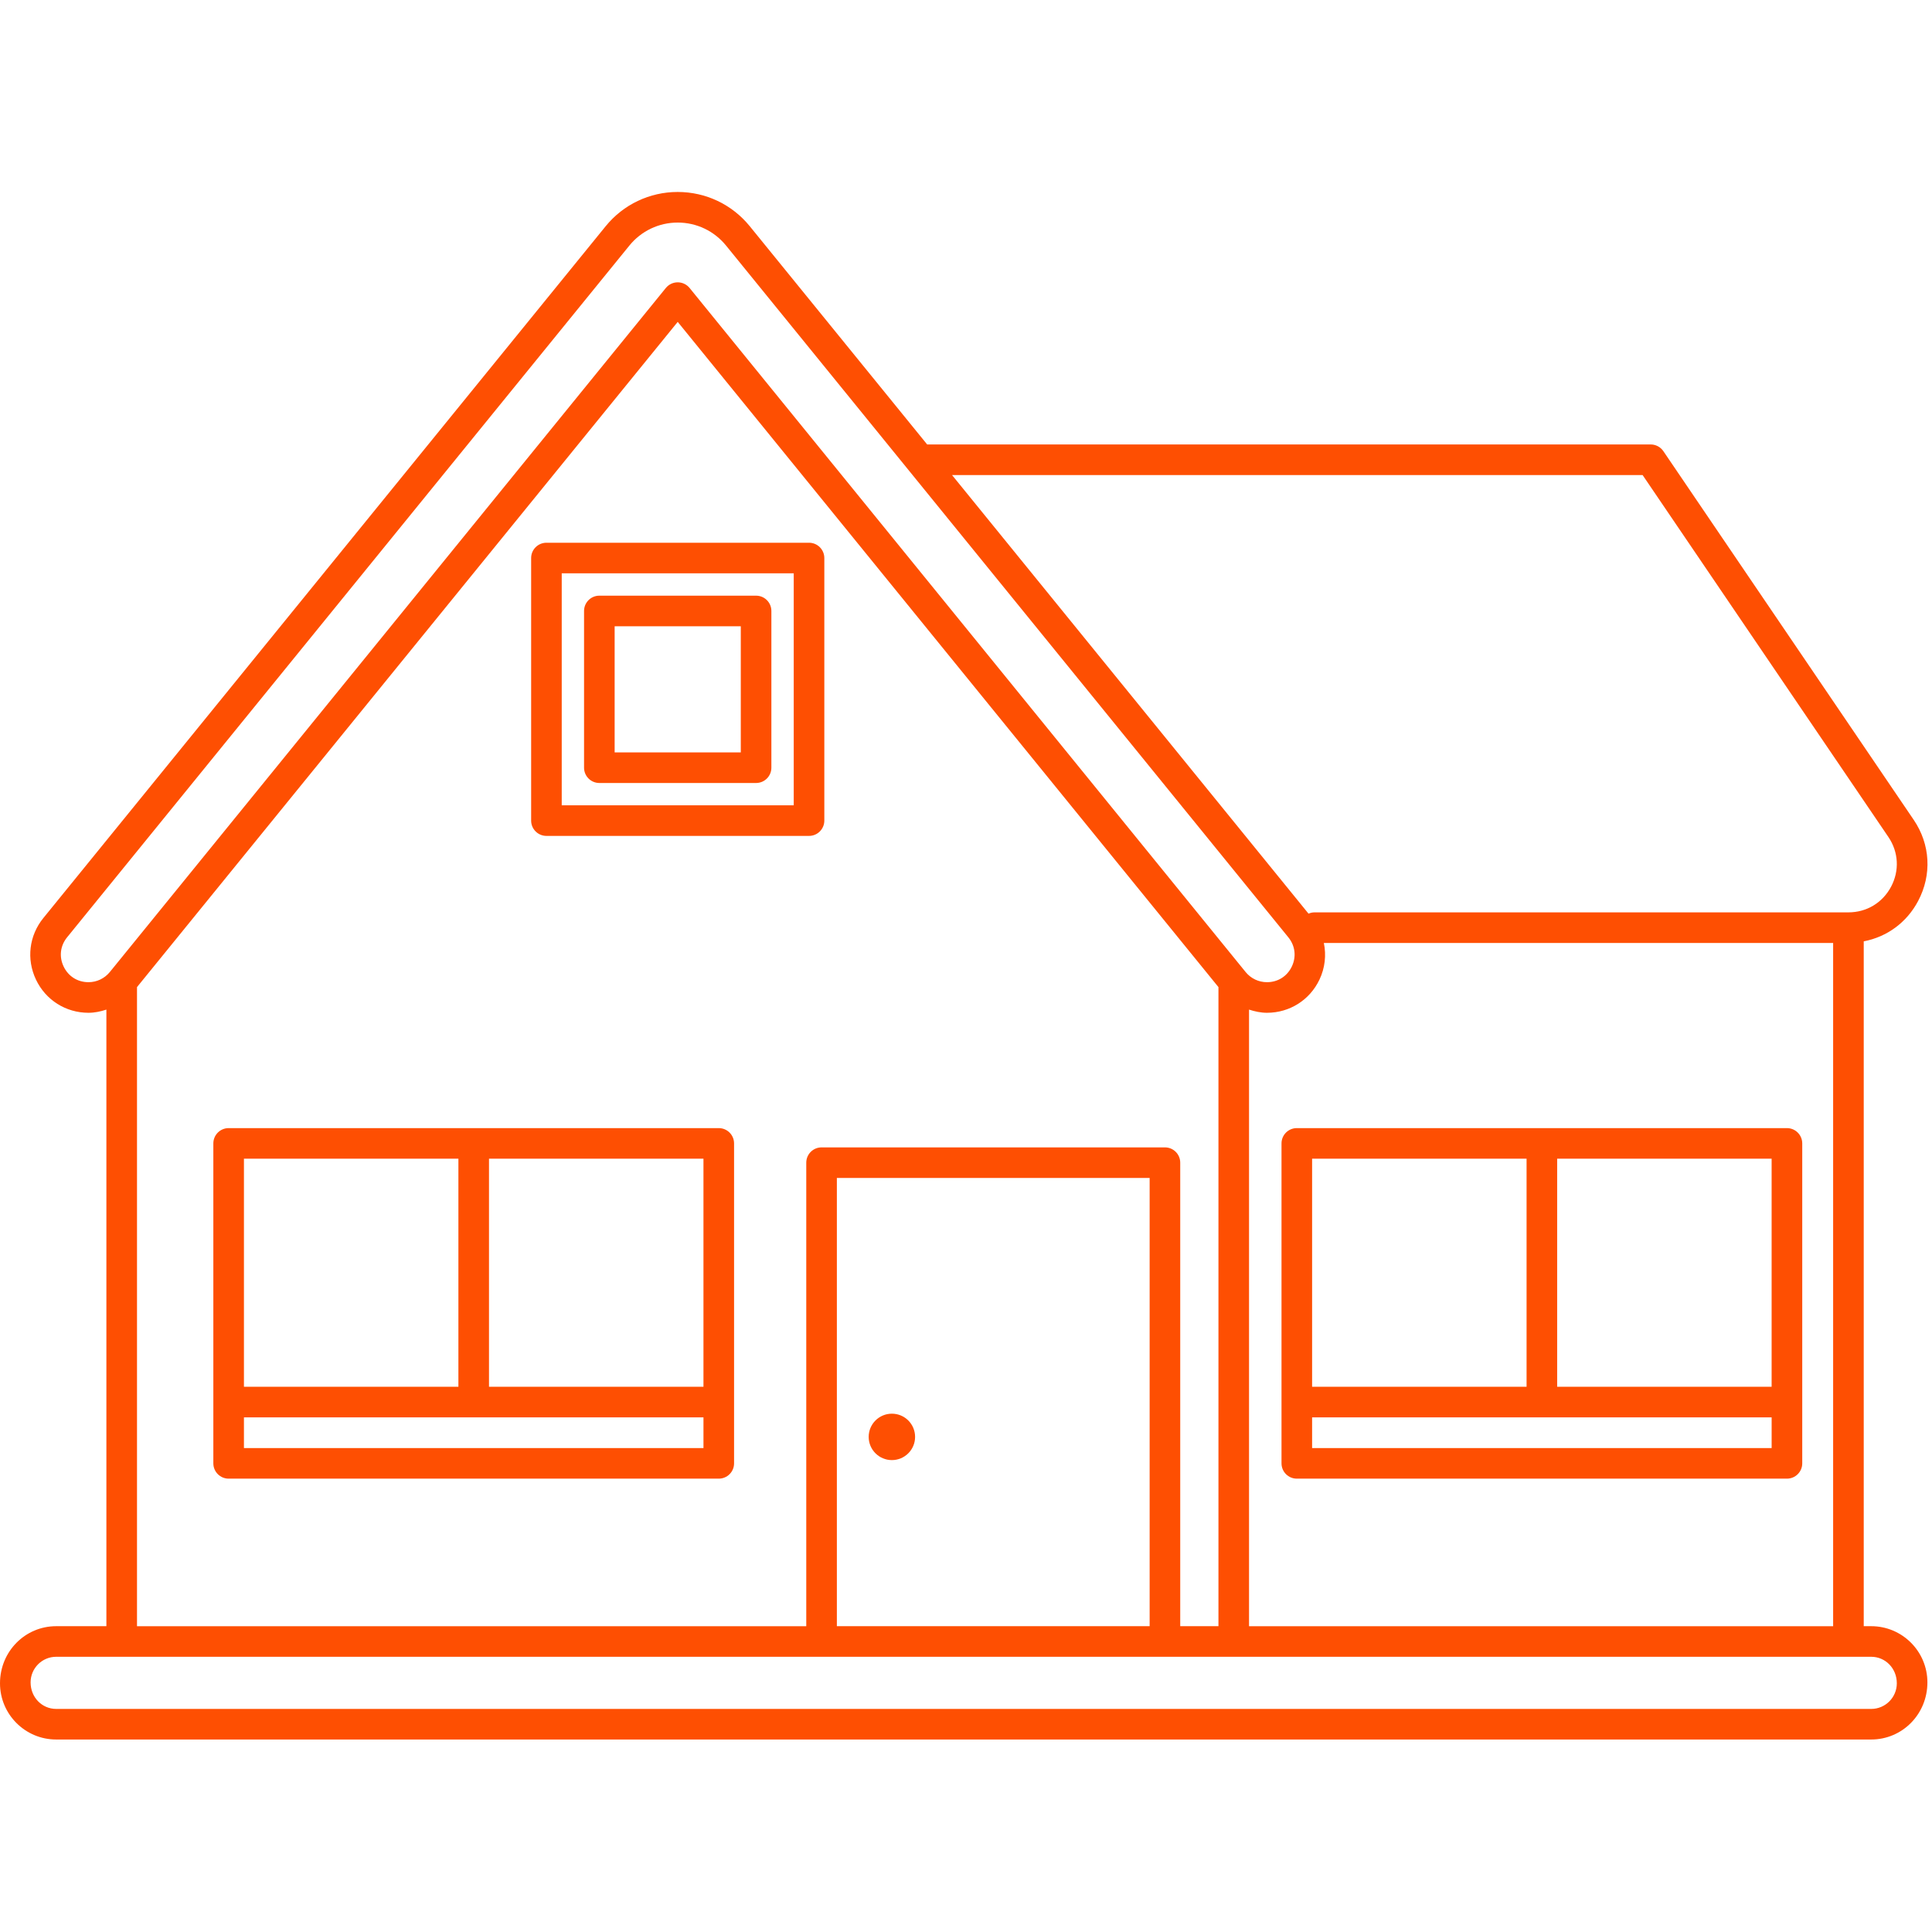 <?xml version="1.0" encoding="UTF-8"?> <svg xmlns="http://www.w3.org/2000/svg" xmlns:xlink="http://www.w3.org/1999/xlink" width="1080" zoomAndPan="magnify" viewBox="0 0 810 810" height="1080" preserveAspectRatio="xMidYMid meet" version="1.2"><defs><clipPath id="84c75a5f67"><path d="M 0 80.262 L 809 80.262 L 809 729.762 L 0 729.762 Z M 0 80.262 "></path></clipPath></defs><g id="cbdf791a2c"><path style=" stroke:none;fill-rule:nonzero;fill:#fe4f02;fill-opacity:1;" d="M 229.098 350.457 L 339.188 350.457 C 342.727 350.457 345.602 347.586 345.602 344.043 L 345.602 233.961 C 345.602 230.418 342.727 227.547 339.188 227.547 L 229.098 227.547 C 225.555 227.547 222.684 230.418 222.684 233.961 L 222.684 344.051 C 222.684 347.586 225.551 350.457 229.098 350.457 Z M 235.508 240.371 L 332.773 240.371 L 332.773 337.637 L 235.508 337.637 Z M 235.508 240.371 "></path><path style=" stroke:none;fill-rule:nonzero;fill:#fe4f02;fill-opacity:1;" d="M 316.988 249.738 L 251.281 249.738 C 247.738 249.738 244.867 252.609 244.867 256.148 L 244.867 321.859 C 244.867 325.402 247.738 328.273 251.281 328.273 L 316.992 328.273 C 320.531 328.273 323.402 325.402 323.402 321.859 L 323.402 256.148 C 323.402 252.602 320.531 249.738 316.988 249.738 Z M 310.578 315.445 L 257.691 315.445 L 257.691 262.562 L 310.578 262.562 Z M 310.578 315.445 "></path><g clip-rule="nonzero" clip-path="url(#84c75a5f67)"><path style=" stroke:none;fill-rule:nonzero;fill:#fe4f02;fill-opacity:1;" d="M 784.52 681.789 L 781.379 681.789 L 781.379 394.664 C 791.102 392.805 799.379 386.812 804.184 377.746 C 810.012 366.734 809.32 354.004 802.316 343.699 L 697.371 189.148 C 696.176 187.395 694.188 186.34 692.066 186.34 L 388.715 186.34 L 314.355 94.863 C 306.93 85.723 295.918 80.484 284.137 80.484 C 272.355 80.484 261.344 85.723 253.914 94.863 L 18.184 384.879 C 12.191 392.238 11.004 402.141 15.086 410.715 C 19.164 419.293 27.598 424.613 37.09 424.613 C 39.699 424.613 42.191 424.07 44.605 423.281 L 44.605 681.789 L 23.555 681.789 C 10.562 681.789 0 692.355 0 705.742 C 0 718.727 10.562 729.297 23.555 729.297 L 784.52 729.297 C 797.508 729.297 808.074 718.734 808.074 705.352 C 808.074 692.355 797.512 681.789 784.52 681.789 Z M 523.664 681.789 L 523.664 423.281 C 526.078 424.062 528.578 424.613 531.18 424.613 C 540.672 424.613 549.105 419.293 553.188 410.715 C 555.531 405.785 556.086 400.418 555.027 395.336 L 768.551 395.336 L 768.551 681.793 L 523.664 681.793 Z M 688.668 199.168 L 791.711 350.906 C 795.992 357.211 796.418 365.004 792.852 371.742 C 789.277 378.484 782.598 382.512 774.965 382.512 L 551.164 382.512 C 550.254 382.512 549.395 382.711 548.605 383.055 L 399.145 199.168 Z M 26.668 405.203 C 24.703 401.078 25.254 396.512 28.137 392.965 L 263.867 102.957 C 268.852 96.824 276.238 93.309 284.137 93.309 C 292.031 93.309 299.418 96.824 304.402 102.957 L 540.141 392.973 C 543.02 396.512 543.566 401.082 541.609 405.207 C 539.648 409.332 535.746 411.789 531.188 411.789 C 527.699 411.789 524.434 410.234 522.234 407.531 L 289.113 120.734 C 287.895 119.238 286.066 118.367 284.137 118.367 C 282.203 118.367 280.375 119.238 279.156 120.734 L 46.047 407.523 C 43.84 410.23 40.578 411.789 37.09 411.789 C 32.523 411.789 28.629 409.324 26.668 405.203 Z M 57.438 413.852 L 284.137 134.953 L 510.84 413.848 L 510.84 681.789 L 494.816 681.789 L 494.816 487.457 C 494.816 483.91 491.945 481.047 488.406 481.047 L 344.445 481.047 C 340.906 481.047 338.031 483.91 338.031 487.457 L 338.031 681.793 L 57.438 681.793 Z M 481.992 681.789 L 350.859 681.789 L 350.859 493.871 L 481.992 493.871 Z M 784.52 716.473 L 23.555 716.473 C 17.637 716.473 12.828 711.66 12.828 705.344 C 12.828 699.426 17.637 694.613 23.555 694.613 L 784.52 694.613 C 790.434 694.613 795.25 699.426 795.25 705.734 C 795.25 711.66 790.438 716.473 784.52 716.473 Z M 784.52 716.473 "></path></g><path style=" stroke:none;fill-rule:nonzero;fill:#fe4f02;fill-opacity:1;" d="M 749.176 472.965 L 543.695 472.965 C 540.152 472.965 537.281 475.832 537.281 479.379 L 537.281 613.52 C 537.281 617.066 540.152 619.93 543.695 619.93 L 749.184 619.93 C 752.723 619.93 755.598 617.066 755.598 613.52 L 755.598 479.379 C 755.59 475.832 752.723 472.965 749.176 472.965 Z M 742.762 581.414 L 652.848 581.414 L 652.848 485.789 L 742.762 485.789 Z M 640.023 485.789 L 640.023 581.414 L 550.105 581.414 L 550.105 485.789 Z M 550.105 607.105 L 550.105 594.238 L 742.77 594.238 L 742.77 607.105 Z M 550.105 607.105 "></path><path style=" stroke:none;fill-rule:nonzero;fill:#fe4f02;fill-opacity:1;" d="M 301.34 472.965 L 95.859 472.965 C 92.32 472.965 89.445 475.832 89.445 479.379 L 89.445 613.52 C 89.445 617.066 92.32 619.93 95.859 619.93 L 301.348 619.93 C 304.887 619.93 307.762 617.066 307.762 613.52 L 307.762 479.379 C 307.754 475.832 304.887 472.965 301.34 472.965 Z M 294.93 581.414 L 205.016 581.414 L 205.016 485.789 L 294.93 485.789 Z M 192.188 485.789 L 192.188 581.414 L 102.273 581.414 L 102.273 485.789 Z M 102.273 607.105 L 102.273 594.238 L 294.934 594.238 L 294.934 607.105 Z M 102.273 607.105 "></path><path style=" stroke:none;fill-rule:nonzero;fill:#fe4f02;fill-opacity:1;" d="M 373.926 612.152 C 379.301 612.152 383.656 607.797 383.656 602.422 C 383.656 597.047 379.301 592.695 373.926 592.695 C 368.555 592.695 364.199 597.047 364.199 602.422 C 364.199 607.797 368.555 612.152 373.926 612.152 Z M 373.926 612.152 "></path></g></svg> 